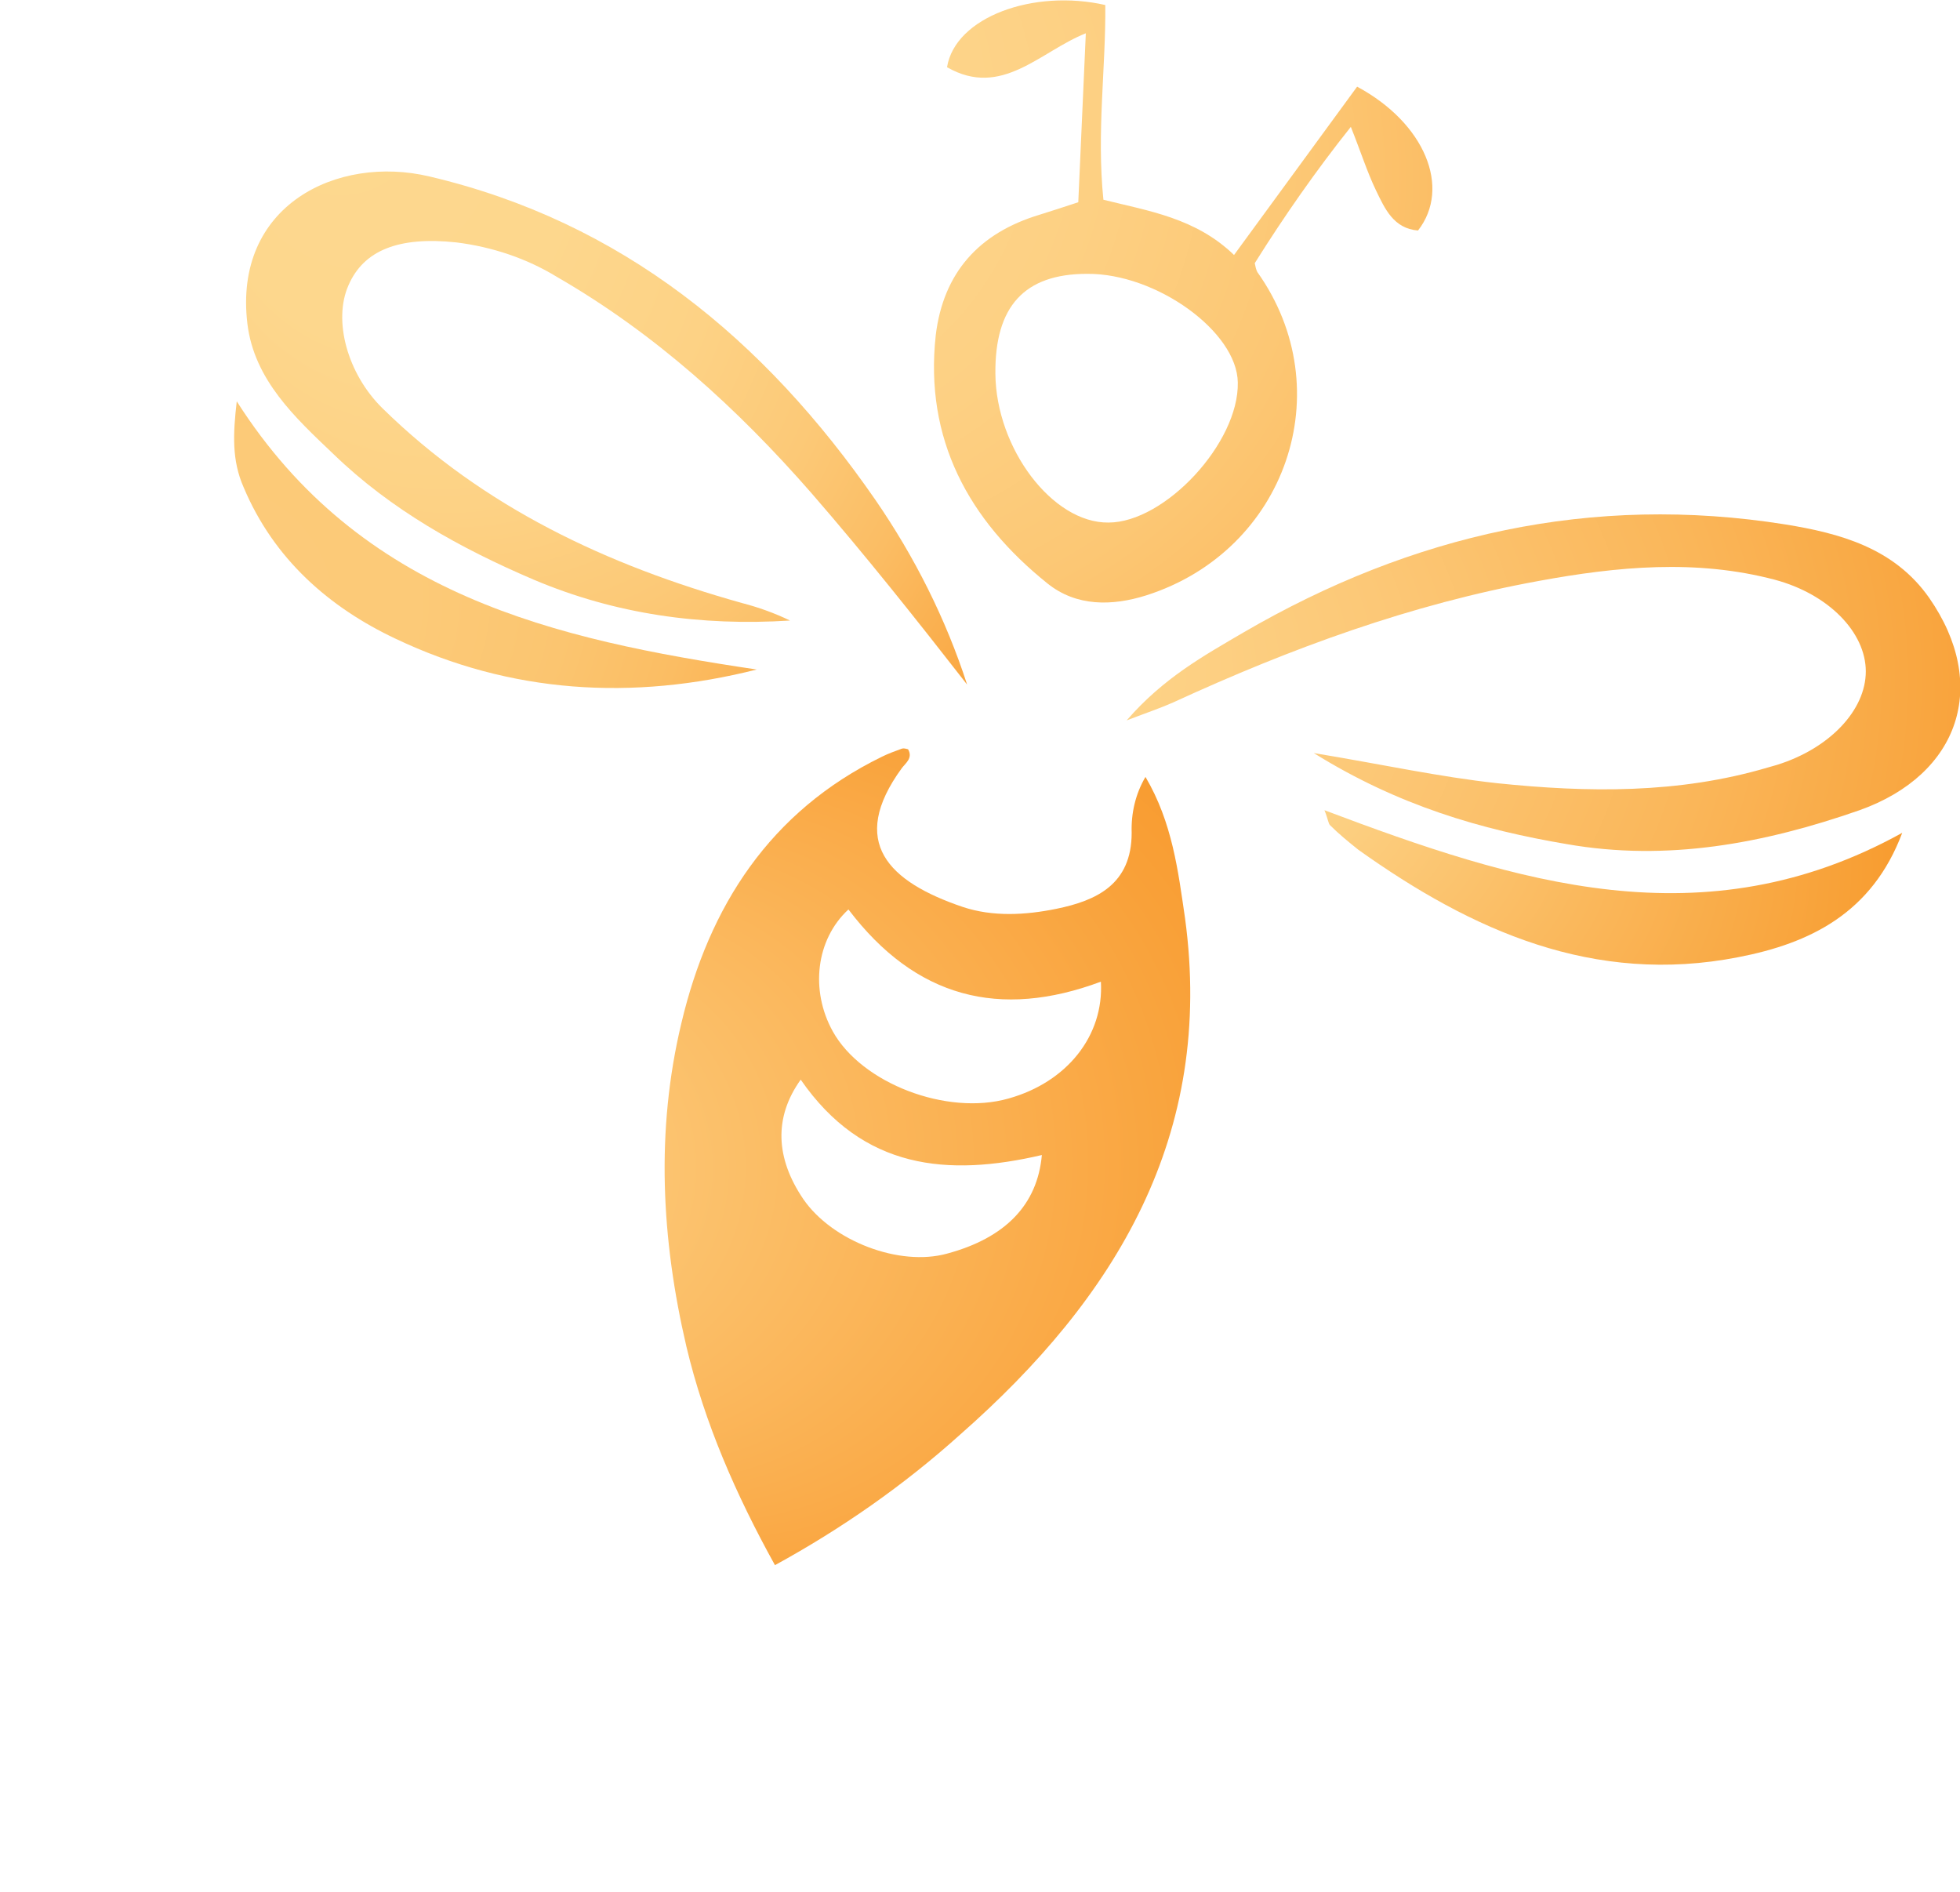 <?xml version="1.0" encoding="UTF-8"?>
<svg data-bbox="37.281 0.062 274.873 249.138" viewBox="0 0 312.1 301.3" xmlns="http://www.w3.org/2000/svg" data-type="ugc">
    <g>
        <radialGradient gradientUnits="userSpaceOnUse" fy="186.719" fx="55.129" r="95.146" cy="184.205" cx="147.564" id="68f11fd8-b7ac-481b-83bf-dd01a3c8fd10">
            <stop offset="0" stop-color="#fdd88f"/>
            <stop offset=".221" stop-color="#fcc775"/>
            <stop offset=".748" stop-color="#f9a139"/>
            <stop offset="1" stop-color="#f79321"/>
        </radialGradient>
        <path d="M182.4 123.7c-1.6 2.7-2.3 5.8-2.2 8.9 0 8.2-5.6 10.8-12 12.1-4.9 1-10.1 1.3-14.9-.3-11.8-4-18.3-10.3-9.7-22.1.6-.8 1.8-1.6 1-3-.4-.1-.7-.2-1-.1-1.1.4-2.2.8-3.2 1.3-17.8 8.7-27.5 23.8-31.9 42.4-4.1 17.1-3.2 34.4.8 51.5 2.9 12.2 7.9 23.6 14.1 34.8 10.6-5.8 20.5-12.7 29.5-20.8 24.8-21.8 40.5-47.6 35.8-82.2-1.1-7.5-2-15.2-6.3-22.5zm-31.6 75.9c-7.6 2.1-18.3-2-22.9-8.7-4.4-6.5-4.7-13-.4-19 9.9 14.3 23.4 15.5 38.4 12-.7 7.9-5.8 13.2-15.1 15.7zm9.8-24.7c-9.8 2.8-23.4-2.4-28-10.7-3.6-6.5-2.7-14.6 2.5-19.4 10.7 14.1 24.1 17.5 40.2 11.5.5 8.6-5.4 16-14.7 18.6z" fill="url(#68f11fd8-b7ac-481b-83bf-dd01a3c8fd10)"/>
        <radialGradient gradientUnits="userSpaceOnUse" fy="3.936" fx="81.861" r="123.855" cy="40.514" cx="169.786" id="a3708d54-2c3c-4e21-9d4d-f2e46987842a">
            <stop offset="0" stop-color="#fdd88f"/>
            <stop offset=".255" stop-color="#fdd68d"/>
            <stop offset=".438" stop-color="#fdd083"/>
            <stop offset=".597" stop-color="#fcc774"/>
            <stop offset=".744" stop-color="#fbb95e"/>
            <stop offset=".88" stop-color="#f9a741"/>
            <stop offset="1" stop-color="#f79321"/>
        </radialGradient>
        <path d="M166.8 92.9c4.6 3.7 10.3 3.6 15.7 1.9 22.3-7.1 31.1-32.7 17.7-51.5-.2-.4-.3-.9-.4-1.4 4.7-7.5 9.8-14.8 15.3-21.7 1.6 4 2.6 7.2 4 10.1 1.4 2.9 2.8 6.1 6.7 6.4 5.3-6.8 1.1-17.1-9.7-22.9l-19.6 26.8c-6.1-5.9-13.6-7-20.8-8.8-1.1-10.8.4-21 .3-31-11.4-2.6-23.9 1.9-25.2 9.9 8.7 5 14.8-2.5 22.1-5.4-.4 9.1-.8 17.7-1.2 26.9-2.4.8-4.3 1.4-6.2 2-9.6 2.9-15.3 9.2-16.5 19.2-1.8 16.5 5.2 29.4 17.8 39.5zm6.3-49.3c11-.1 23.9 9.2 24 17.3.2 9.6-11.6 22.3-20.6 22.3-8.9.1-17.9-11.8-18-23.7-.1-10.7 4.6-15.9 14.6-15.9z" fill="url(#a3708d54-2c3c-4e21-9d4d-f2e46987842a)"/>
        <radialGradient gradientUnits="userSpaceOnUse" fy="106.987" fx="143.98" r="102.228" cy="108.655" cx="245.722" id="03e8124f-d714-40ea-88d9-d805b58d642a">
            <stop offset="0" stop-color="#fdd88f"/>
            <stop offset=".156" stop-color="#fdd489"/>
            <stop offset=".376" stop-color="#fcc877"/>
            <stop offset=".632" stop-color="#fab659"/>
            <stop offset=".915" stop-color="#f89b2f"/>
            <stop offset="1" stop-color="#f79321"/>
        </radialGradient>
        <path d="M307.2 95.2c-5.6-8-14.3-10.3-22.9-11.7-30.8-4.9-59.5 1.6-86.3 17.2-6.3 3.7-12.7 7.2-18.6 14 3.4-1.3 5.5-2 7.5-2.9 18.7-8.6 37.8-15.6 58.1-19.3 12.5-2.3 25.1-3.5 37.6-.2 8.6 2.3 14.5 8.4 14.5 14.6 0 6.2-5.8 12.3-14.2 14.9-.4.1-1 .3-1.4.4-14.2 4.2-28.7 4-43.1 2.5-9.2-1-18.3-3-29.2-4.8 13.5 8.4 26.7 12.2 40.3 14.5 16 2.8 31.4-.1 46.6-5.4 16-5.7 20.7-20 11.1-33.8z" fill="url(#03e8124f-d714-40ea-88d9-d805b58d642a)"/>
        <radialGradient gradientUnits="userSpaceOnUse" fy="7.447" fx="45.938" r="85.788" cy="68.114" cx="96.54" id="07ee1a08-bd5e-429e-b1f1-530fbe527429">
            <stop offset="0" stop-color="#fdd88f"/>
            <stop offset=".323" stop-color="#fdd78d"/>
            <stop offset=".499" stop-color="#fdd285"/>
            <stop offset=".639" stop-color="#fcc977"/>
            <stop offset=".76" stop-color="#fbbd64"/>
            <stop offset=".87" stop-color="#faad4b"/>
            <stop offset=".969" stop-color="#f89a2d"/>
            <stop offset="1" stop-color="#f79321"/>
        </radialGradient>
        <path d="M53.1 72.3c9.2 8.9 20.2 15 31.9 20 13 5.5 26.6 7.4 40.8 6.5-2.5-1.2-5-2.1-7.7-2.8C96.7 90 77 80.8 60.9 65c-5.6-5.5-7.9-14-5.4-19.6 2.4-5.5 7.9-7.8 17.2-6.8 5.6.7 11.1 2.5 16 5.5 15.6 9 28.7 20.9 40.5 34.4 8.6 9.9 16.7 20.1 24.8 30.5-3.4-10.5-8.4-20.4-14.6-29.4C121.7 54 99 35.3 68.4 28.1c-14.7-3.5-31.3 4.6-29 23.5 1.1 8.9 7.6 14.9 13.7 20.7z" fill="url(#07ee1a08-bd5e-429e-b1f1-530fbe527429)"/>
        <radialGradient gradientUnits="userSpaceOnUse" fy="124.341" fx="200.225" r="60.906" cy="141.236" cx="256.894" id="46c54a94-d58b-430a-9821-e16994a21f77">
            <stop offset="0" stop-color="#fdd88f"/>
            <stop offset="1" stop-color="#f79321"/>
        </radialGradient>
        <path d="M210.9 129c.6 1.5.6 2.1.9 2.4 1.4 1.4 3 2.7 4.5 3.9 18.1 12.9 37.5 21.6 60.5 17.1 11.4-2.2 21.3-7 26.1-19.8-31.6 17.5-61.5 7.9-92-3.6z" fill="url(#46c54a94-d58b-430a-9821-e16994a21f77)"/>
        <radialGradient gradientUnits="userSpaceOnUse" fy="101.196" fx="14.957" r="71.37" cy="86.737" cx="78.936" id="b8c29945-cea8-43de-a2c5-24b8dcfec7d7">
            <stop offset="0" stop-color="#fccb7a"/>
            <stop offset=".376" stop-color="#fcca78"/>
            <stop offset=".558" stop-color="#fbc570"/>
            <stop offset=".699" stop-color="#fbbd63"/>
            <stop offset=".817" stop-color="#fab151"/>
            <stop offset=".921" stop-color="#f9a239"/>
            <stop offset="1" stop-color="#f79321"/>
        </radialGradient>
        <path d="M37.7 63.9c-.6 5.2-.8 9.4 1.1 13.7C43.6 89 52.4 96.7 63 101.7c18.3 8.7 37.7 9.9 57.5 4.9-32.2-4.8-63.1-11.8-82.8-42.7z" fill="url(#b8c29945-cea8-43de-a2c5-24b8dcfec7d7)"/>
    </g>
</svg>
